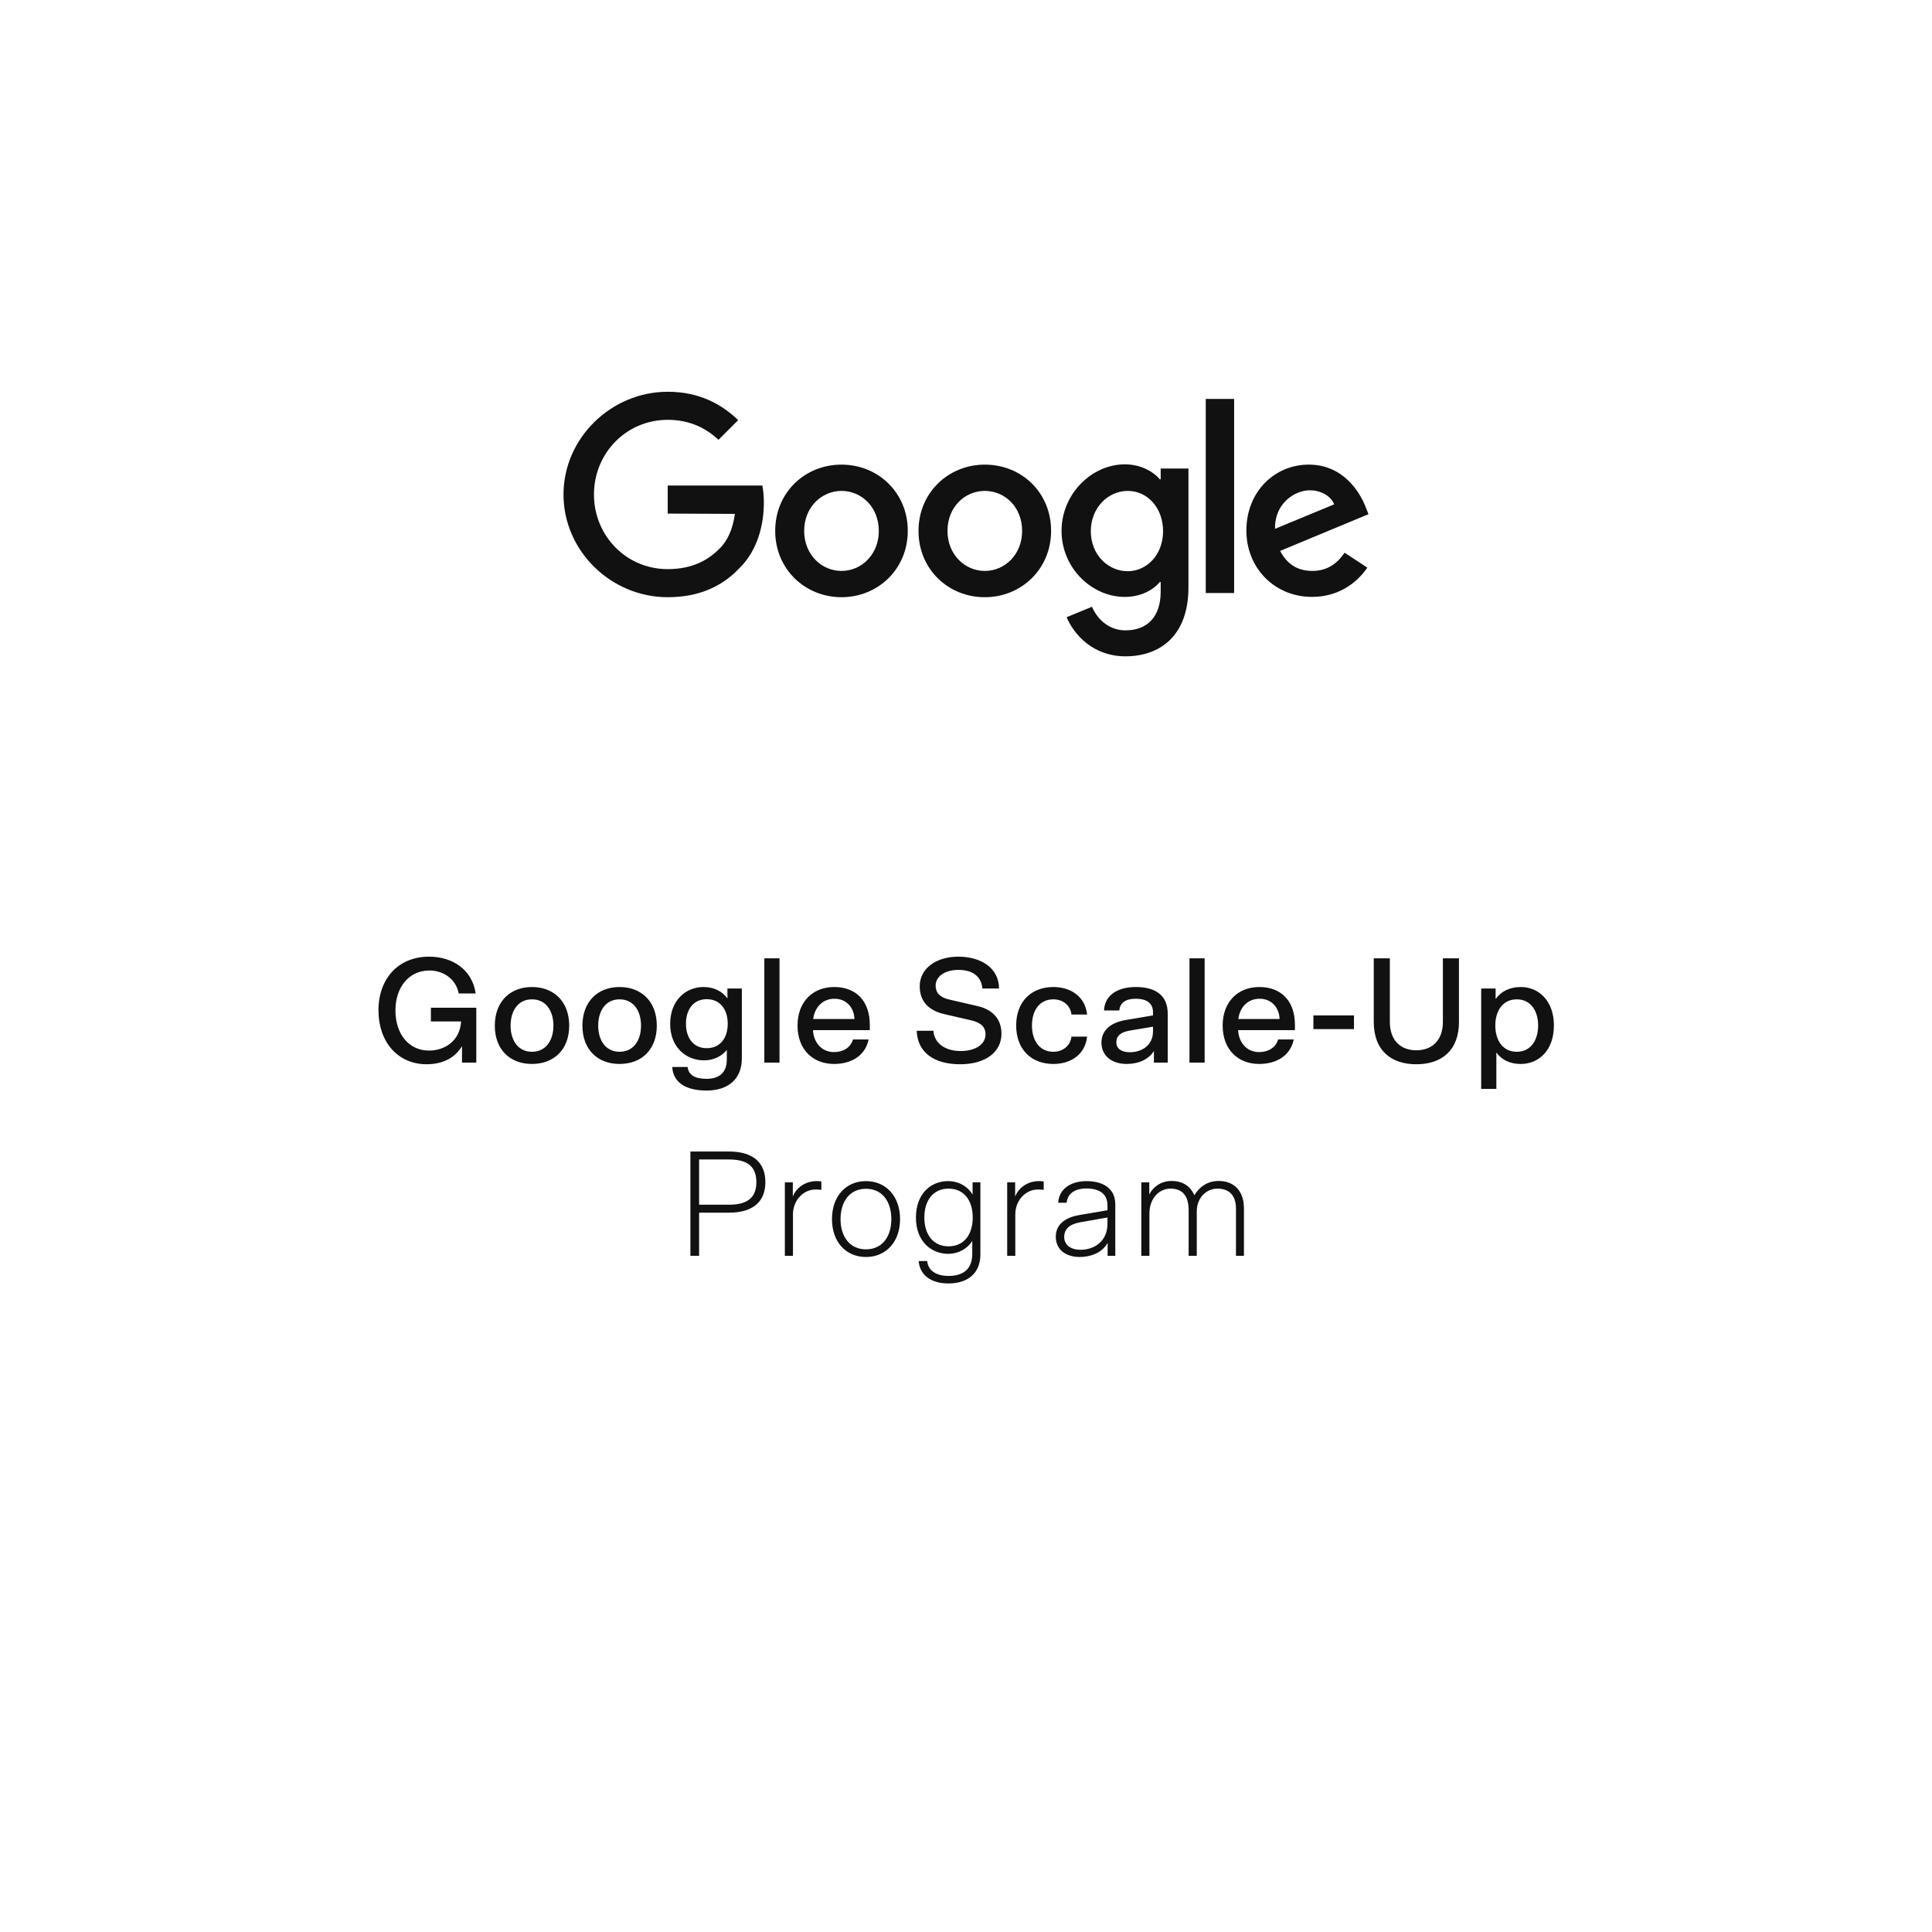 <svg fill="none" height="180" viewBox="0 0 180 180" width="180" xmlns="http://www.w3.org/2000/svg"><g fill="#111"><path d="m84.575 49.464c0 3.561-2.782 6.176-6.176 6.176s-6.176-2.615-6.176-6.176c0-3.589 2.782-6.176 6.176-6.176s6.176 2.587 6.176 6.176zm-2.698 0c0-2.226-1.613-3.728-3.477-3.728s-3.477 1.53-3.477 3.728 1.613 3.728 3.477 3.728 3.477-1.53 3.477-3.728z"/><path d="m97.928 49.464c0 3.561-2.782 6.176-6.176 6.176-3.422 0-6.176-2.615-6.176-6.176 0-3.561 2.782-6.176 6.176-6.176 3.422 0 6.176 2.587 6.176 6.176zm-2.698 0c0-2.226-1.613-3.728-3.477-3.728s-3.477 1.502-3.477 3.728c0 2.198 1.613 3.728 3.477 3.728s3.477-1.53 3.477-3.728z"/><path d="m110.725 43.65v11.072c0 4.562-2.698 6.426-5.87 6.426-3.004 0-4.785-2.003-5.48-3.644l2.365-.974c.417 1.001 1.446 2.198 3.115 2.198 2.031 0 3.283-1.252 3.283-3.616v-.89h-.084c-.612.751-1.78 1.391-3.254 1.391-3.088 0-5.898-2.698-5.898-6.148 0-3.477 2.838-6.204 5.898-6.204 1.474 0 2.642.668 3.254 1.391h.084v-1.002zm-2.365 5.842c0-2.17-1.446-3.756-3.282-3.756-1.864 0-3.45 1.586-3.45 3.756 0 2.142 1.558 3.728 3.45 3.728 1.836-.028 3.282-1.586 3.282-3.728z"/><path d="m114.982 37.168v18.082h-2.643v-18.082z"/><path d="m125.274 51.494 2.115 1.391c-.668 1.002-2.309 2.726-5.147 2.726-3.505 0-6.12-2.699-6.12-6.176 0-3.644 2.643-6.148 5.814-6.148 3.199 0 4.757 2.559 5.286 3.922l.278.696-8.234 3.422c.639 1.224 1.613 1.864 3.004 1.864 1.363 0 2.309-.668 3.004-1.697zm-6.481-2.225 5.508-2.281c-.306-.779-1.224-1.308-2.281-1.308-1.364 0-3.283 1.196-3.227 3.589z"/><path d="m62.209 47.85v-2.615h8.819c.084.445.139 1.001.139 1.586 0 1.975-.528 4.395-2.281 6.12-1.669 1.753-3.839 2.699-6.677 2.699-5.286 0-9.709-4.312-9.709-9.57s4.451-9.57 9.709-9.57c2.921 0 5.007 1.141 6.565 2.643l-1.836 1.836c-1.113-1.057-2.643-1.864-4.729-1.864-3.867 0-6.871 3.116-6.871 6.955 0 3.839 3.005 6.955 6.871 6.955 2.504 0 3.922-1.002 4.84-1.919.751-.751 1.224-1.808 1.419-3.227z"/><path d="m40.146 95.164h2.814c-.112 1.834-1.54 2.716-2.996 2.716-1.834 0-3.122-1.498-3.122-3.738 0-2.184 1.274-3.724 3.164-3.724 1.288 0 2.478.784 2.73 2.142h1.582c-.322-2.212-2.142-3.43-4.34-3.43-2.856 0-4.718 2.03-4.718 5.012 0 2.898 1.778 5.012 4.48 5.012 1.596 0 2.66-.644 3.304-1.68v1.526h1.33v-5.11h-4.228zm9.413 3.962c2.058 0 3.472-1.344 3.472-3.57s-1.414-3.598-3.472-3.598c-2.044 0-3.458 1.372-3.458 3.598s1.414 3.57 3.458 3.57zm0-1.134c-1.288 0-1.988-1.064-1.988-2.436 0-1.386.7-2.45 1.988-2.45 1.302 0 2.002 1.064 2.002 2.45 0 1.372-.7 2.436-2.002 2.436zm8.162 1.134c2.058 0 3.472-1.344 3.472-3.57s-1.414-3.598-3.472-3.598c-2.044 0-3.458 1.372-3.458 3.598s1.414 3.57 3.458 3.57zm0-1.134c-1.288 0-1.988-1.064-1.988-2.436 0-1.386.7-2.45 1.988-2.45 1.302 0 2.002 1.064 2.002 2.45 0 1.372-.7 2.436-2.002 2.436zm11.396-5.894h-1.344v.924c-.49-.672-1.26-1.064-2.226-1.064-1.652 0-3.108 1.232-3.108 3.444 0 2.17 1.484 3.388 3.15 3.388.854 0 1.61-.336 2.128-.966v.882c0 1.33-.812 1.806-1.904 1.806-1.05 0-1.666-.35-1.75-1.106h-1.428c.056 1.302 1.078 2.198 3.192 2.198 1.946 0 3.29-1.008 3.29-3.01zm-5.208 3.276c0-1.288.672-2.282 1.932-2.282 1.288 0 1.96.994 1.96 2.282 0 1.302-.672 2.282-1.96 2.282-1.26 0-1.932-.98-1.932-2.282zm7.303-6.09v9.716h1.414v-9.716zm3.093 6.258c0 2.282 1.47 3.584 3.402 3.584 1.61 0 2.912-.77 3.22-2.282h-1.456c-.224.77-.924 1.176-1.778 1.176-1.204 0-1.904-.98-1.946-2.044h5.292v-.476c0-2.296-1.33-3.542-3.318-3.542-2.03 0-3.416 1.414-3.416 3.584zm1.456-.602c.154-1.134.91-1.89 1.988-1.89 1.022 0 1.806.714 1.862 1.89zm13.693 4.214c2.38 0 3.85-1.148 3.85-2.842 0-1.414-.868-2.282-2.282-2.59l-2.548-.588c-.952-.21-1.302-.686-1.302-1.302 0-.868.868-1.47 2.128-1.47 1.218 0 2.128.532 2.226 1.736h1.554c-.014-1.918-1.68-2.968-3.794-2.968-2.072 0-3.598 1.106-3.598 2.758 0 1.428.868 2.268 2.268 2.59l2.548.588c.966.224 1.316.686 1.316 1.302 0 .924-.924 1.554-2.324 1.554-1.428 0-2.45-.714-2.534-1.89h-1.554c.07 2.016 1.61 3.122 4.046 3.122zm6.692-3.612c0-1.428.728-2.436 1.988-2.436.868 0 1.582.518 1.694 1.414h1.456c-.168-1.582-1.415-2.562-3.151-2.562-2.044 0-3.458 1.358-3.458 3.584s1.414 3.584 3.458 3.584c1.736 0 2.982-.966 3.151-2.548h-1.456c-.112.882-.826 1.414-1.694 1.414-1.26 0-1.988-1.022-1.988-2.45zm12.649 3.458v-4.55c0-1.722-1.134-2.492-2.982-2.492-1.61 0-2.884.7-2.954 2.184h1.428c.056-.714.588-1.092 1.526-1.092s1.61.35 1.61 1.26v.294l-2.576.434c-1.26.224-2.226.868-2.226 2.1 0 1.316 1.078 1.988 2.338 1.988 1.022 0 2.002-.35 2.548-1.204v1.078zm-3.528-.966c-.812 0-1.26-.364-1.26-.91 0-.616.392-.952 1.246-1.106l2.17-.364v.434c0 1.33-1.078 1.946-2.156 1.946zm5.553-8.75v9.716h1.414v-9.716zm3.093 6.258c0 2.282 1.47 3.584 3.402 3.584 1.61 0 2.912-.77 3.22-2.282h-1.456c-.224.77-.924 1.176-1.778 1.176-1.204 0-1.904-.98-1.946-2.044h5.292v-.476c0-2.296-1.33-3.542-3.318-3.542-2.03 0-3.416 1.414-3.416 3.584zm1.456-.602c.154-1.134.91-1.89 1.988-1.89 1.022 0 1.806.714 1.862 1.89zm6.998.938h3.78v-1.274h-3.78zm9.586 3.276c2.352 0 3.976-1.274 3.976-3.948v-5.922h-1.498v5.922c0 1.68-.966 2.646-2.478 2.646-1.498 0-2.464-.966-2.464-2.646v-5.922h-1.498v5.922c0 2.674 1.624 3.948 3.962 3.948zm9.728-.028c1.708 0 3.094-1.288 3.094-3.584 0-2.282-1.4-3.584-3.08-3.584-1.022 0-1.834.392-2.352 1.12v-.98h-1.344v9.352h1.414v-3.388c.532.728 1.33 1.064 2.268 1.064zm-.364-1.134c-1.302 0-2.002-1.064-2.002-2.45 0-1.372.7-2.436 2.002-2.436 1.288 0 1.988 1.064 1.988 2.436 0 1.386-.7 2.45-1.988 2.45z"/><path d="m71.308 110.14c0-1.862-1.19-2.856-3.388-2.856h-3.598v9.716h.812v-4.018h2.786c2.198 0 3.388-.994 3.388-2.842zm-.84 0c0 1.4-.784 2.1-2.534 2.1h-2.8v-4.214h2.8c1.75 0 2.534.7 2.534 2.114zm6.057-.07c-.224-.028-.35-.028-.49-.028-.77 0-1.764.42-2.17 1.442v-1.33h-.742v6.846h.756v-3.85c0-1.372 1.022-2.324 2.072-2.324.168 0 .35 0 .574.028zm4.153 7.042c1.834 0 3.178-1.372 3.178-3.528 0-2.17-1.344-3.542-3.178-3.542s-3.164 1.372-3.164 3.542c0 2.156 1.33 3.528 3.164 3.528zm0-.714c-1.512 0-2.366-1.19-2.366-2.814 0-1.638.854-2.828 2.366-2.828 1.526 0 2.366 1.19 2.366 2.828 0 1.624-.84 2.814-2.366 2.814zm10.663-6.244h-.728v1.148c-.462-.784-1.302-1.26-2.296-1.26-1.54 0-2.982 1.12-2.982 3.402 0 2.254 1.47 3.374 3.01 3.374.91 0 1.764-.448 2.24-1.204v1.204c0 1.568-1.022 2.058-2.212 2.058-1.12 0-1.904-.476-1.988-1.386h-.798c.098 1.19 1.008 2.086 2.786 2.086 1.764 0 2.968-.924 2.968-2.702zm-5.222 3.276c0-1.554.798-2.688 2.254-2.688 1.47 0 2.254 1.134 2.254 2.688s-.784 2.688-2.254 2.688c-1.456 0-2.254-1.134-2.254-2.688zm11.12-3.36c-.224-.028-.35-.028-.49-.028-.77 0-1.764.42-2.17 1.442v-1.33h-.742v6.846h.756v-3.85c0-1.372 1.022-2.324 2.072-2.324.168 0 .35 0 .574.028zm6.67 6.93v-4.774c0-1.568-1.218-2.184-2.688-2.184-1.218 0-2.534.546-2.632 2.016h.784c.098-.868.77-1.33 1.848-1.33 1.148 0 1.96.462 1.96 1.568v.462l-2.646.448c-1.176.21-2.17.784-2.17 2.016 0 1.302 1.064 1.89 2.226 1.89.938 0 2.058-.336 2.604-1.316v1.204zm-3.234-.56c-.98 0-1.526-.504-1.526-1.19 0-.728.476-1.19 1.484-1.372l2.548-.448v.588c0 1.638-1.246 2.422-2.506 2.422zm15.22-3.836c0-1.792-1.05-2.576-2.352-2.576-1.092 0-1.834.602-2.268 1.33-.378-.868-1.106-1.33-2.142-1.33-.98 0-1.736.588-2.058 1.26v-1.134h-.742v6.846h.756v-3.934c0-1.442.924-2.324 1.96-2.324s1.694.574 1.694 2.016v4.242h.756v-4.116c0-1.372.966-2.142 1.918-2.142 1.078 0 1.736.602 1.736 1.876v4.382h.742z"/></g></svg>